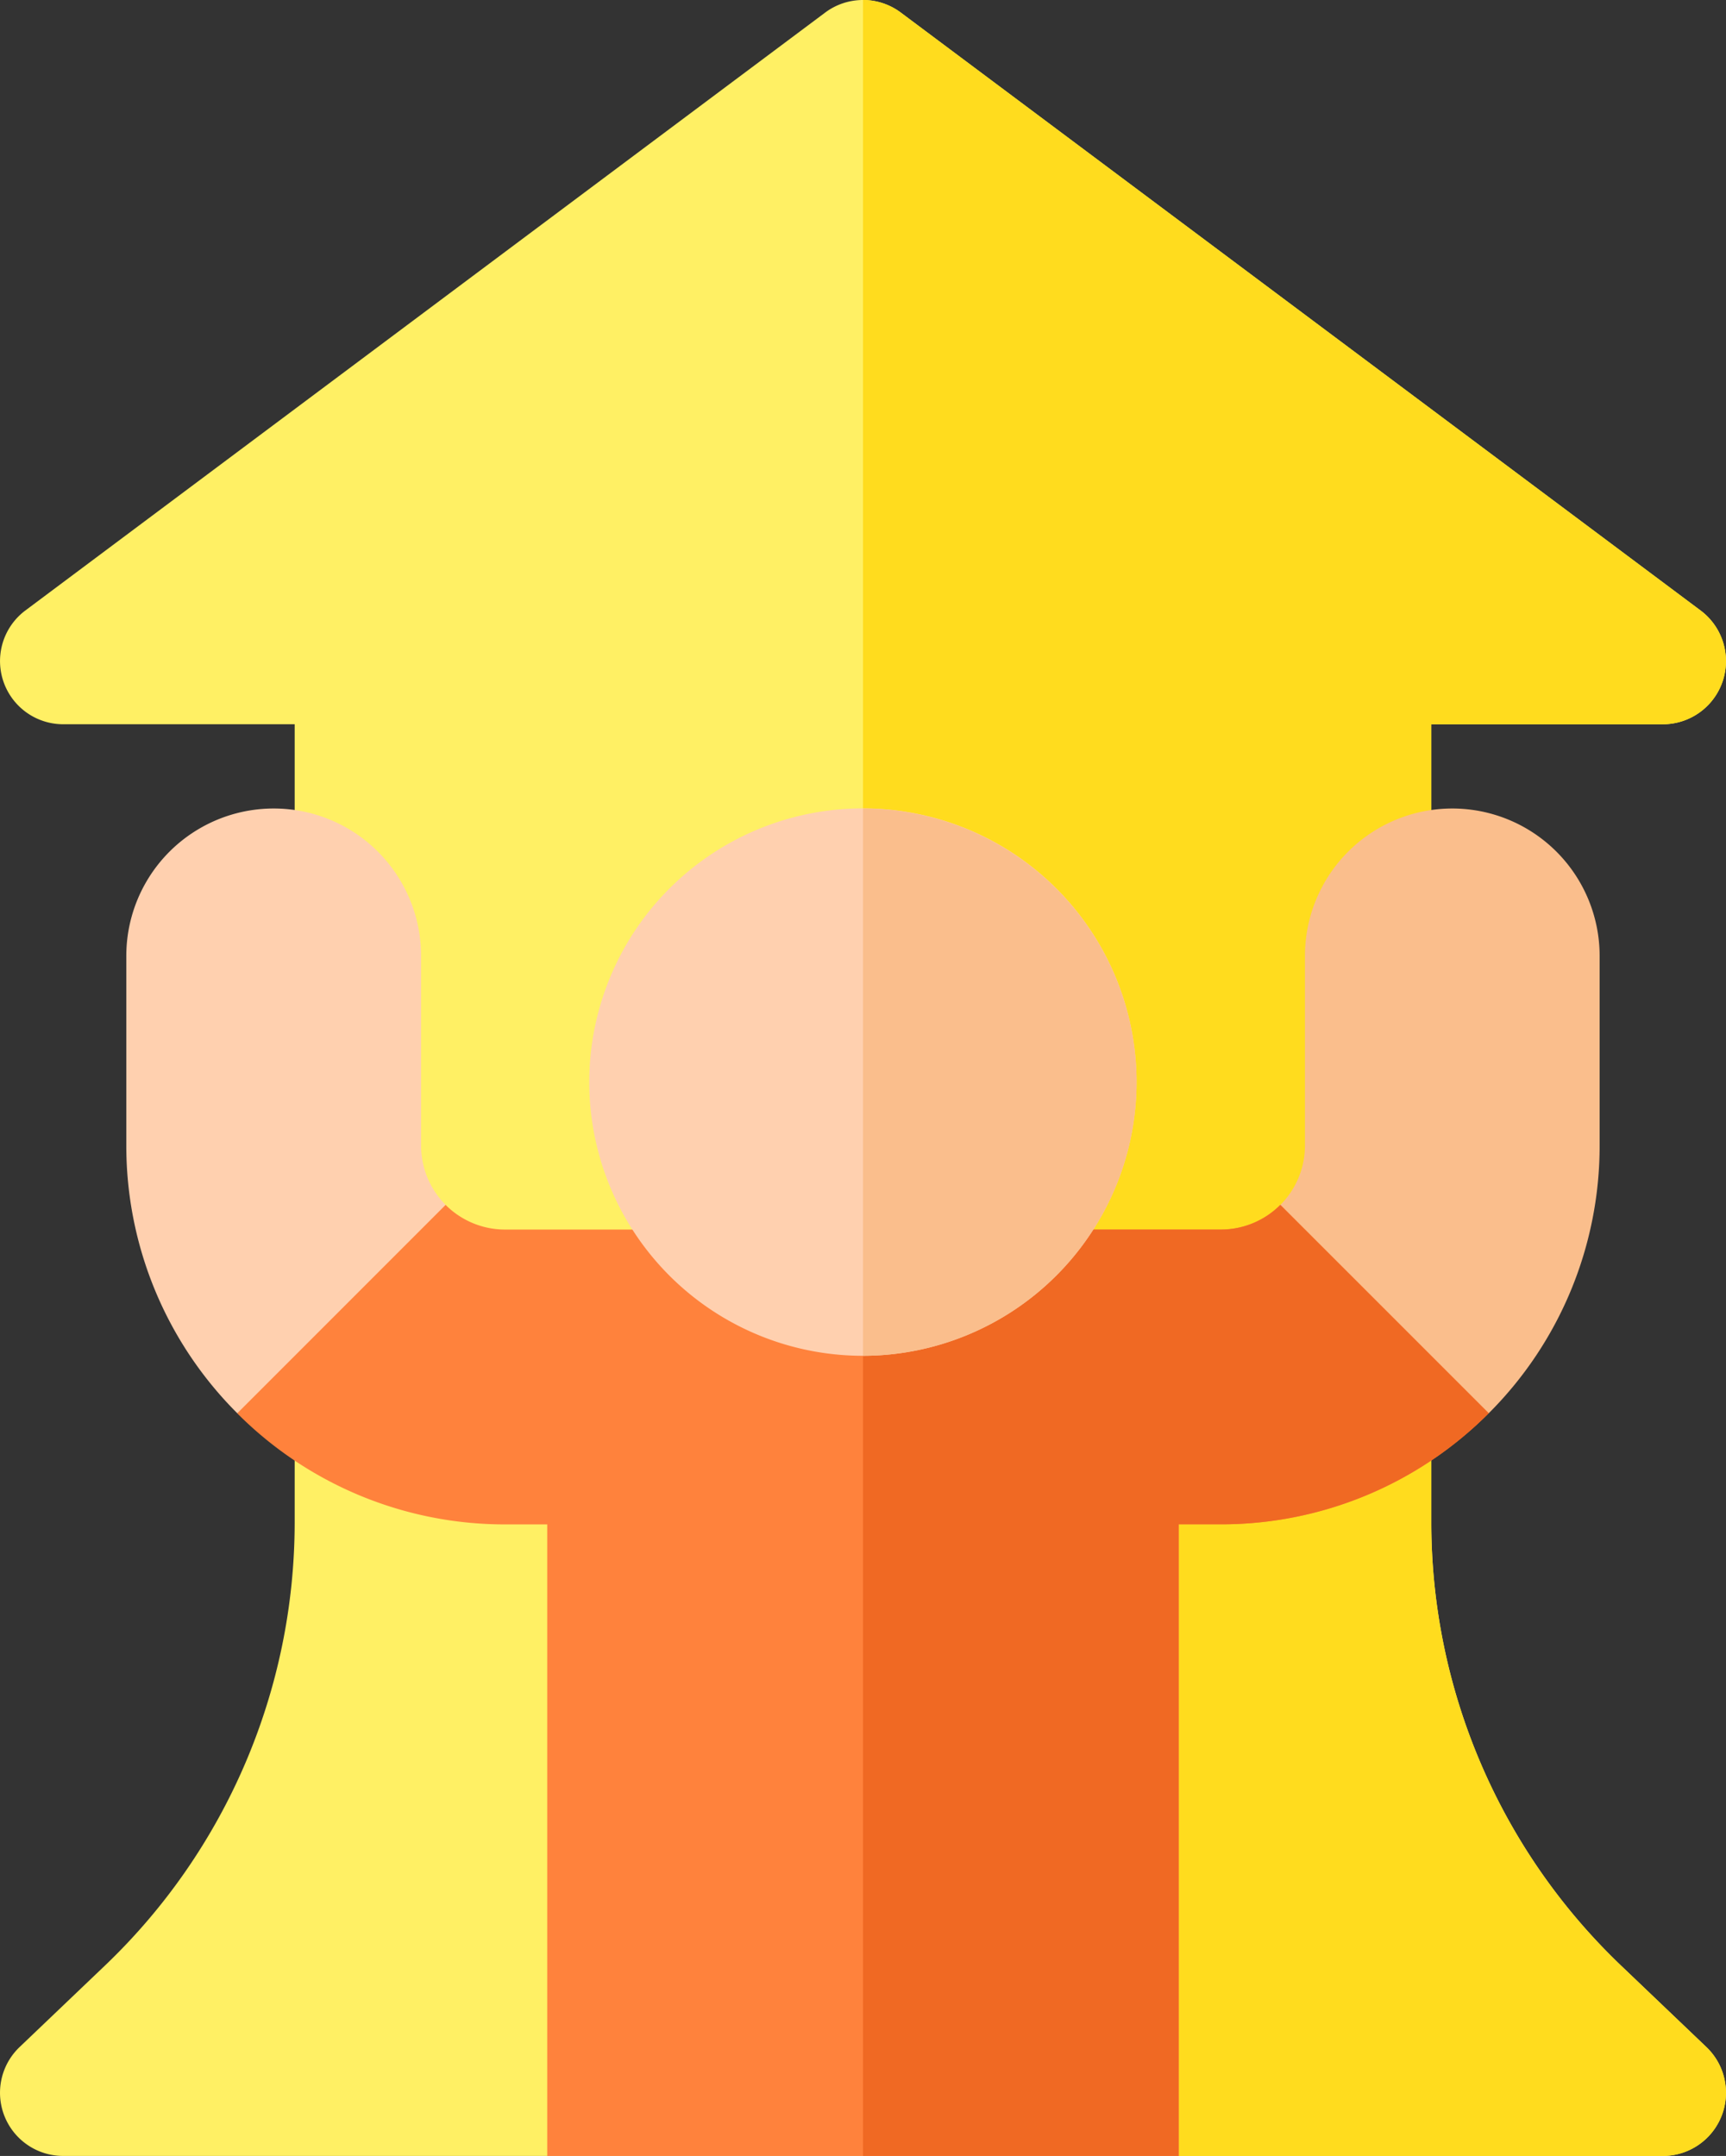 <svg xmlns="http://www.w3.org/2000/svg" width="85.488" height="106.755" viewBox="0 0 85.488 106.755">
  <rect x="0" y="0" width="85.488" height="106.755" fill="#333333" stroke="none"/>
  <g id="growth" transform="translate(-50.999 0.001)">
    <path id="Path_146" data-name="Path 146" d="M133.359,106.754H54.126a3.128,3.128,0,0,1-2.159-5.39l4.273-4.078A30.348,30.348,0,0,0,65.594,75.43V35.861H54.127a3.128,3.128,0,0,1-1.872-5.633L91.87.621a3.129,3.129,0,0,1,3.745,0l39.616,29.608a3.128,3.128,0,0,1-1.872,5.633H121.891V75.43a30.349,30.349,0,0,0,9.354,21.856l4.273,4.078a3.128,3.128,0,0,1-2.159,5.39Z" transform="translate(0 0)" fill="#fff064"/>
    <path id="Path_147" data-name="Path 147" d="M298.583,33.722a3.128,3.128,0,0,0-1.1-3.492L257.871.622A3.124,3.124,0,0,0,256,0V106.755h39.616a3.128,3.128,0,0,0,2.159-5.39L293.5,97.287a30.348,30.348,0,0,1-9.354-21.856V35.863h11.468A3.127,3.127,0,0,0,298.583,33.722Z" transform="translate(-162.257 -0.001)" fill="#ffdc1e"/>
    <path id="Path_148" data-name="Path 148" d="M363.66,192a7.3,7.3,0,0,0-7.3,7.3v9.383a4.157,4.157,0,0,1-1.221,2.949l.8,4.975,9.516,5.346a18.707,18.707,0,0,0,5.5-13.269V199.3A7.3,7.3,0,0,0,363.66,192Z" transform="translate(-240.727 -151.967)" fill="#fabe8c"/>
    <path id="Path_149" data-name="Path 149" d="M88.3,192a7.3,7.3,0,0,1,7.3,7.3v9.383a4.157,4.157,0,0,0,1.221,2.949l-.8,4.975L86.5,221.949A18.707,18.707,0,0,1,81,208.679V199.3A7.3,7.3,0,0,1,88.3,192Z" transform="translate(-23.745 -151.967)" fill="#ffd0af"/>
    <path id="Path_150" data-name="Path 150" d="M156.074,287.362H120.628a4.157,4.157,0,0,1-2.949-1.221l-10.321,10.321a18.707,18.707,0,0,0,13.269,5.5h2.085v31.276h31.276V301.958h2.085a18.708,18.708,0,0,0,13.269-5.5l-10.321-10.321A4.157,4.157,0,0,1,156.074,287.362Z" transform="translate(-44.609 -226.48)" fill="#ff823c"/>
    <path id="Path_151" data-name="Path 151" d="M276.671,286.141a4.157,4.157,0,0,1-2.949,1.221H256v45.871h15.638V301.958h2.085a18.707,18.707,0,0,0,13.269-5.5Z" transform="translate(-162.257 -226.48)" fill="#f06923"/>
    <path id="Path_152" data-name="Path 152" d="M204.552,219.1A13.553,13.553,0,1,1,218.1,205.552,13.568,13.568,0,0,1,204.552,219.1Z" transform="translate(-110.809 -151.967)" fill="#ffd0af"/>
    <path id="Path_153" data-name="Path 153" d="M269.552,205.552A13.568,13.568,0,0,0,256,192V219.1A13.568,13.568,0,0,0,269.552,205.552Z" transform="translate(-162.257 -151.967)" fill="#fabe8c"/>
  </g>
</svg>
